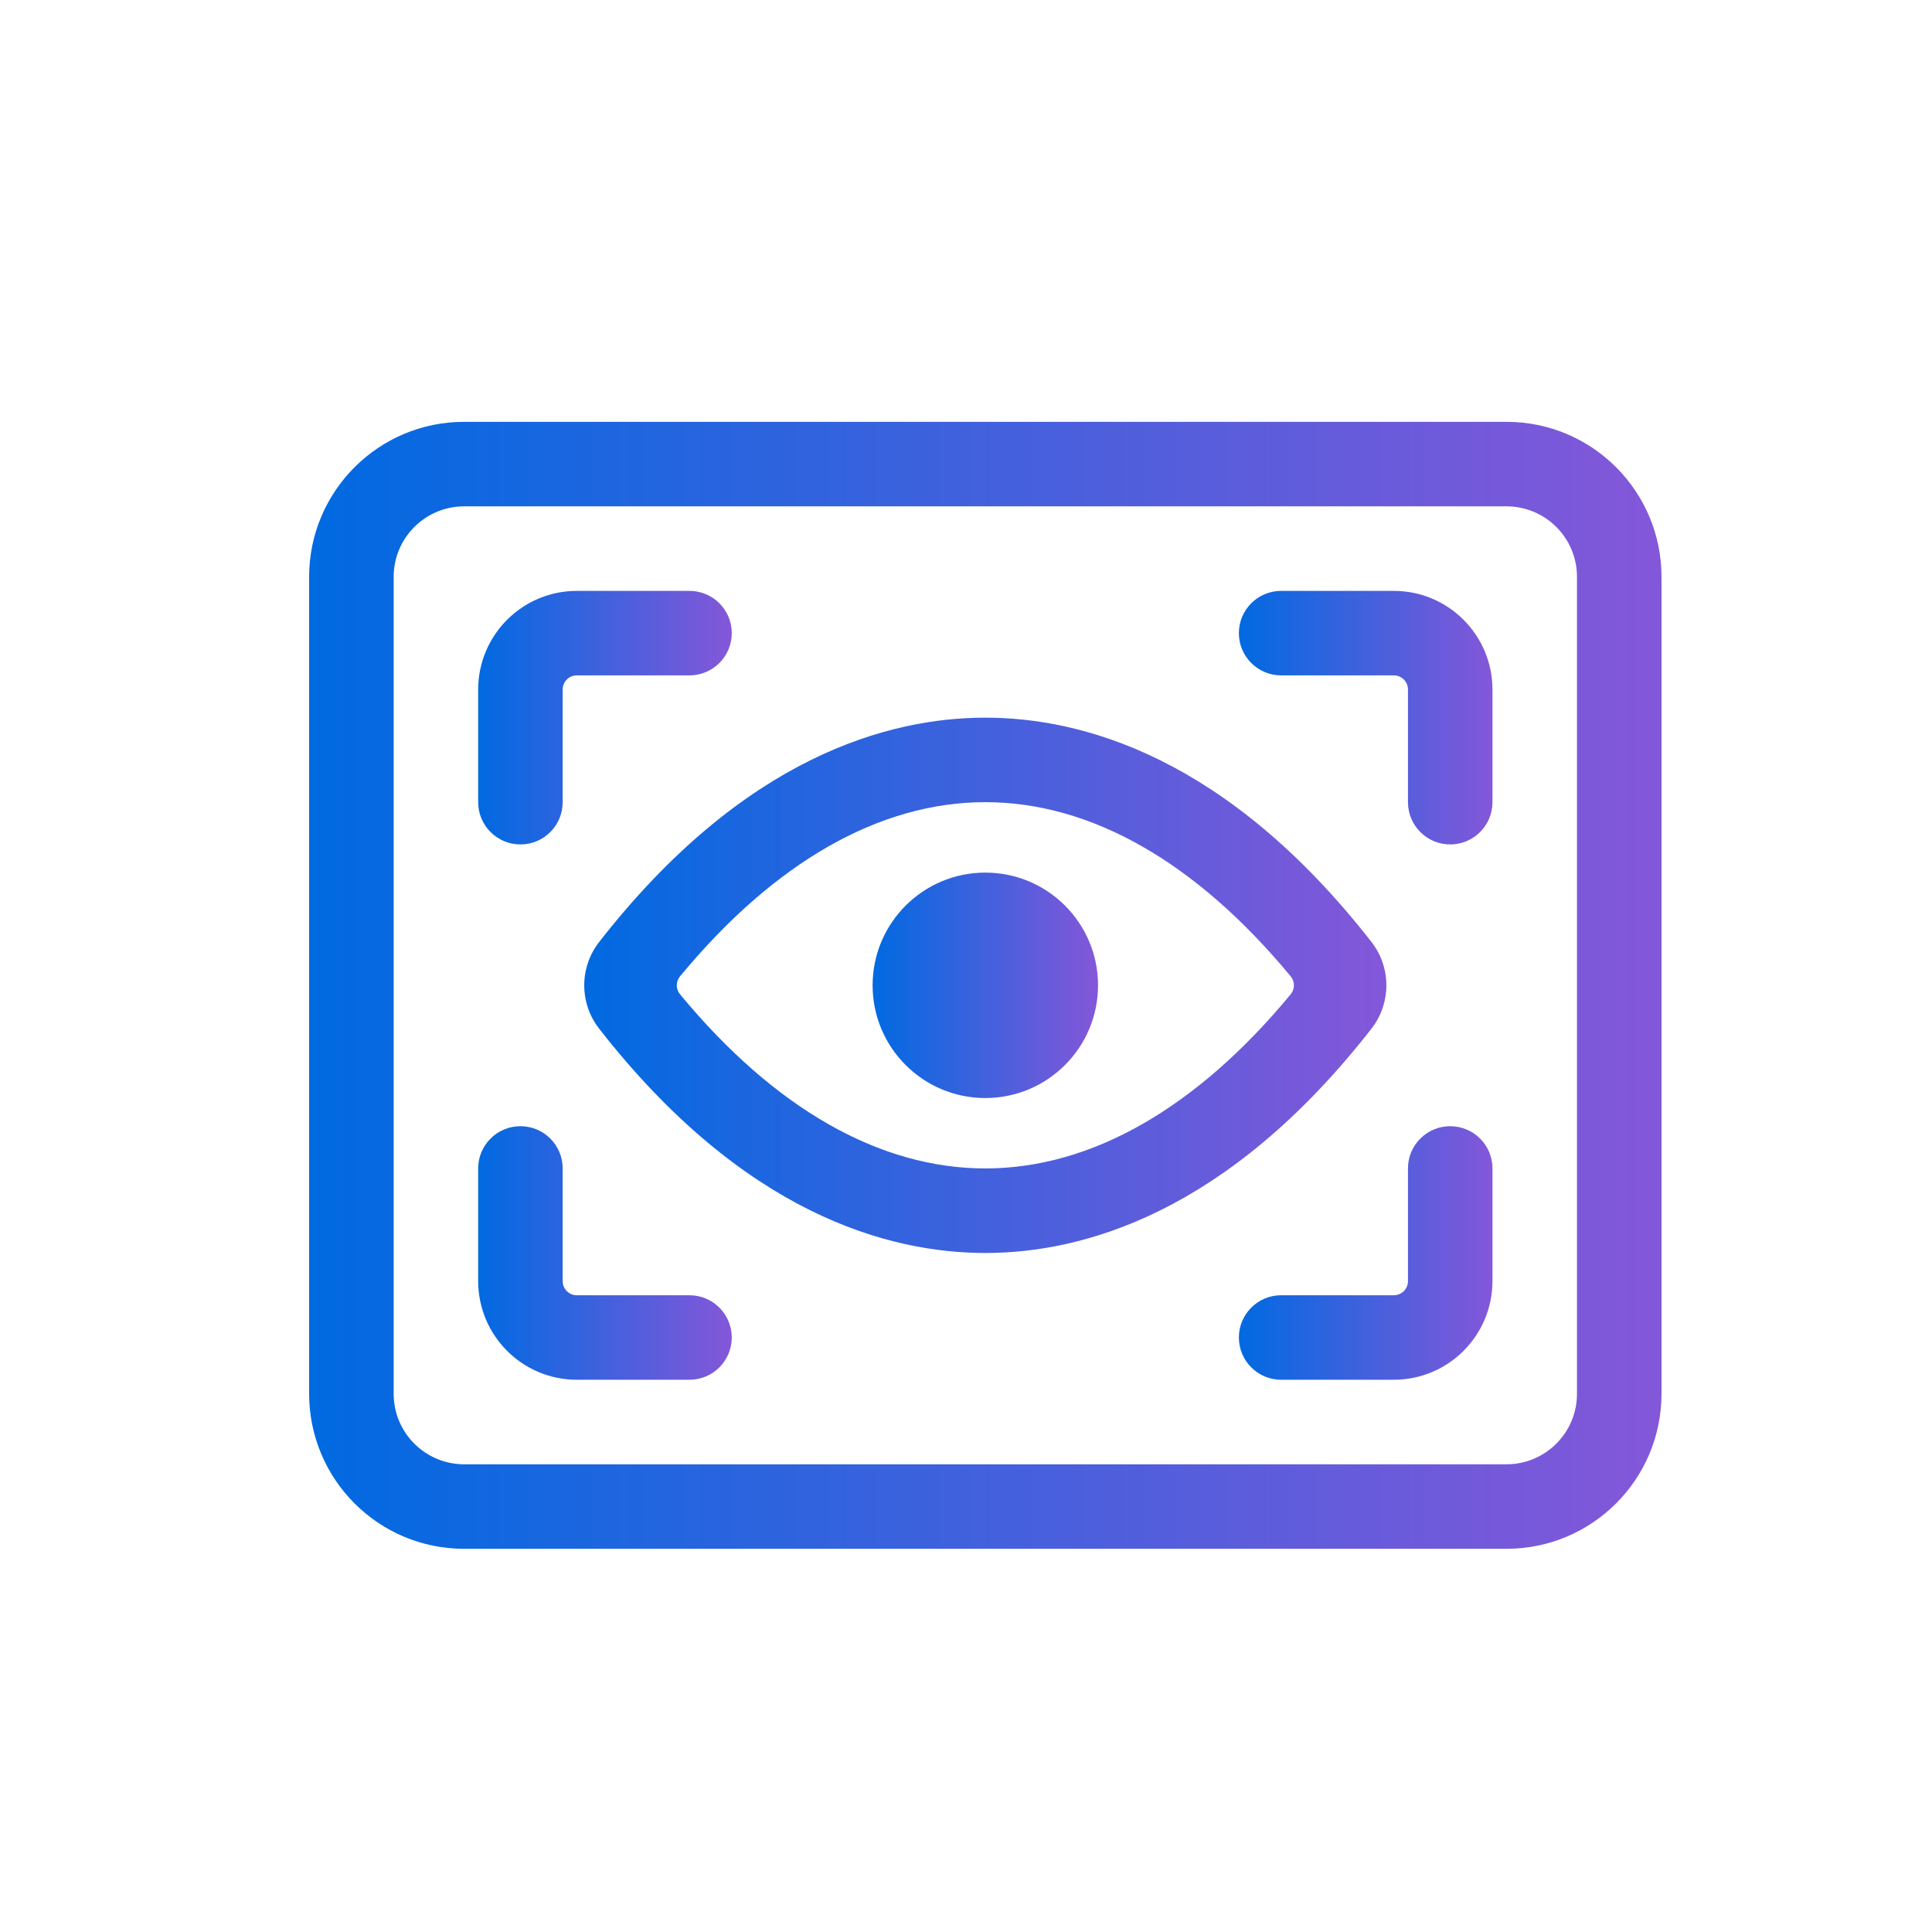 <svg width="50" height="50" viewBox="0 0 50 50" fill="none" xmlns="http://www.w3.org/2000/svg">
<path fill-rule="evenodd" clip-rule="evenodd" d="M12.01 10.917H38.99C41.204 10.918 42.998 12.713 43 14.927V36.073C42.998 38.287 41.204 40.082 38.99 40.083H12.01C9.796 40.082 8.002 38.287 8 36.073V14.927C8.002 12.713 9.796 10.918 12.01 10.917ZM38.99 37.896C39.996 37.894 40.811 37.079 40.812 36.073V14.927C40.811 13.921 39.996 13.106 38.99 13.104H12.01C11.004 13.106 10.189 13.921 10.188 14.927V36.073C10.189 37.079 11.004 37.894 12.01 37.896H38.99Z" fill="url(#paint0_linear_502_502)"/>
<path d="M13.469 21.854C14.073 21.854 14.562 21.364 14.562 20.76V17.844C14.562 17.642 14.726 17.479 14.927 17.479H17.844C18.448 17.479 18.938 16.989 18.938 16.385C18.938 15.781 18.448 15.292 17.844 15.292H14.927C13.518 15.293 12.377 16.435 12.375 17.844V20.76C12.375 21.364 12.865 21.854 13.469 21.854Z" fill="url(#paint1_linear_502_502)"/>
<path d="M36.073 15.292H33.156C32.552 15.292 32.062 15.781 32.062 16.385C32.062 16.989 32.552 17.479 33.156 17.479H36.073C36.274 17.479 36.438 17.642 36.438 17.844V20.76C36.438 21.364 36.927 21.854 37.531 21.854C38.135 21.854 38.625 21.364 38.625 20.76V17.844C38.623 16.435 37.482 15.293 36.073 15.292Z" fill="url(#paint2_linear_502_502)"/>
<path d="M17.844 33.521H14.927C14.726 33.521 14.562 33.358 14.562 33.156V30.239C14.562 29.635 14.073 29.146 13.469 29.146C12.865 29.146 12.375 29.635 12.375 30.239V33.156C12.377 34.565 13.518 35.707 14.927 35.708H17.844C18.448 35.708 18.938 35.219 18.938 34.614C18.938 34.01 18.448 33.521 17.844 33.521Z" fill="url(#paint3_linear_502_502)"/>
<path d="M37.531 29.146C36.927 29.146 36.438 29.635 36.438 30.239V33.156C36.438 33.358 36.274 33.521 36.073 33.521H33.156C32.552 33.521 32.062 34.01 32.062 34.614C32.062 35.219 32.552 35.708 33.156 35.708H36.073C37.482 35.707 38.623 34.565 38.625 33.156V30.239C38.625 29.635 38.135 29.146 37.531 29.146Z" fill="url(#paint4_linear_502_502)"/>
<path d="M25.5 22.583C23.889 22.583 22.583 23.889 22.583 25.5C22.583 27.111 23.889 28.417 25.5 28.417C27.111 28.417 28.417 27.111 28.417 25.5C28.417 23.889 27.111 22.583 25.5 22.583Z" fill="url(#paint5_linear_502_502)"/>
<path fill-rule="evenodd" clip-rule="evenodd" d="M35.495 24.38C36.007 25.039 36.007 25.961 35.495 26.62C31.75 31.421 27.994 32.427 25.5 32.427C23.006 32.427 19.25 31.421 15.505 26.621C14.992 25.962 14.992 25.039 15.505 24.38C19.25 19.579 23.008 18.573 25.5 18.573C27.992 18.573 31.749 19.579 35.495 24.38ZM17.599 25.732C20.04 28.685 22.761 30.239 25.5 30.239C28.237 30.239 30.962 28.683 33.403 25.732C33.514 25.597 33.514 25.402 33.403 25.268C30.96 22.316 28.239 20.76 25.5 20.76C22.761 20.76 20.038 22.316 17.599 25.268C17.487 25.402 17.487 25.597 17.599 25.732Z" fill="url(#paint6_linear_502_502)"/>
<defs>
<linearGradient id="paint0_linear_502_502" x1="8" y1="25.083" x2="43" y2="25.083" gradientUnits="userSpaceOnUse">
<stop stop-color="#006AE1"/>
<stop offset="1" stop-color="#8457D9"/>
</linearGradient>
<linearGradient id="paint1_linear_502_502" x1="12.375" y1="18.479" x2="18.938" y2="18.479" gradientUnits="userSpaceOnUse">
<stop stop-color="#006AE1"/>
<stop offset="1" stop-color="#8457D9"/>
</linearGradient>
<linearGradient id="paint2_linear_502_502" x1="32.062" y1="18.479" x2="38.625" y2="18.479" gradientUnits="userSpaceOnUse">
<stop stop-color="#006AE1"/>
<stop offset="1" stop-color="#8457D9"/>
</linearGradient>
<linearGradient id="paint3_linear_502_502" x1="12.375" y1="32.333" x2="18.938" y2="32.333" gradientUnits="userSpaceOnUse">
<stop stop-color="#006AE1"/>
<stop offset="1" stop-color="#8457D9"/>
</linearGradient>
<linearGradient id="paint4_linear_502_502" x1="32.062" y1="32.333" x2="38.625" y2="32.333" gradientUnits="userSpaceOnUse">
<stop stop-color="#006AE1"/>
<stop offset="1" stop-color="#8457D9"/>
</linearGradient>
<linearGradient id="paint5_linear_502_502" x1="22.583" y1="25.417" x2="28.417" y2="25.417" gradientUnits="userSpaceOnUse">
<stop stop-color="#006AE1"/>
<stop offset="1" stop-color="#8457D9"/>
</linearGradient>
<linearGradient id="paint6_linear_502_502" x1="15.12" y1="25.302" x2="35.879" y2="25.302" gradientUnits="userSpaceOnUse">
<stop stop-color="#006AE1"/>
<stop offset="1" stop-color="#8457D9"/>
</linearGradient>
</defs>
</svg>
